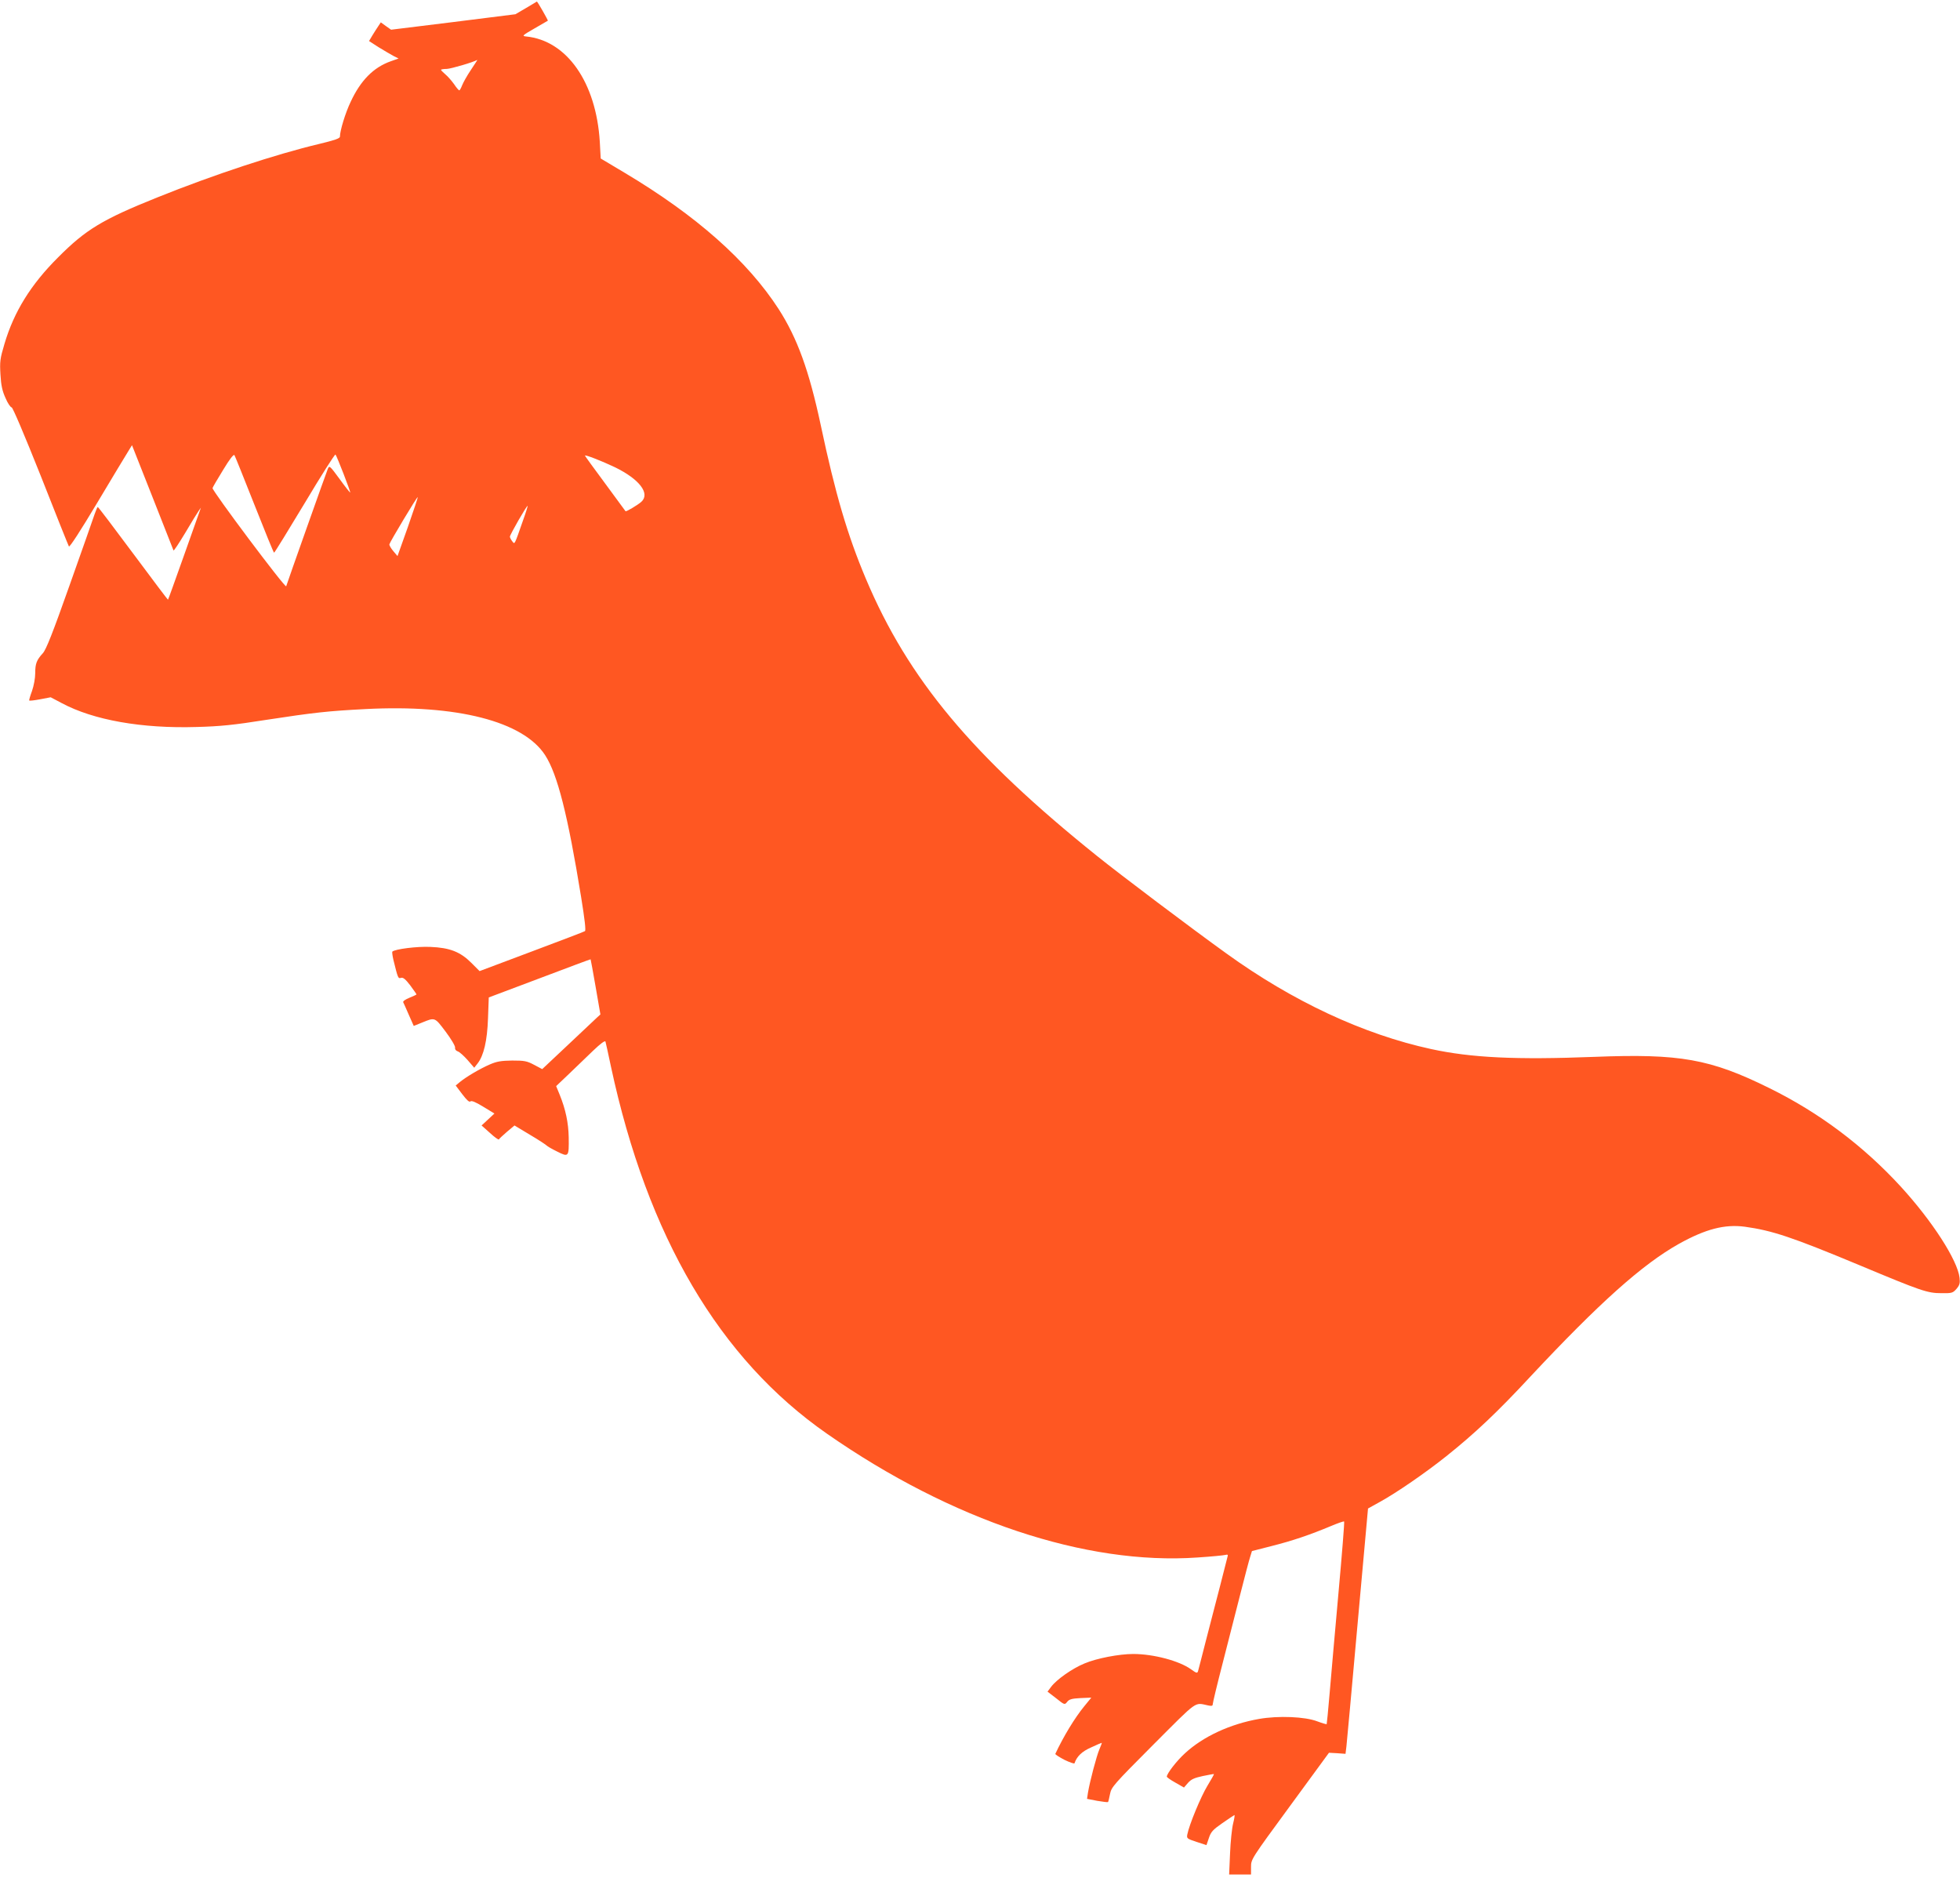 <?xml version="1.0" standalone="no"?>
<!DOCTYPE svg PUBLIC "-//W3C//DTD SVG 20010904//EN"
 "http://www.w3.org/TR/2001/REC-SVG-20010904/DTD/svg10.dtd">
<svg version="1.0" xmlns="http://www.w3.org/2000/svg"
 width="1280pt" height="1231pt" viewBox="0 0 1280 1231"
 preserveAspectRatio="xMidYMid meet">
<g transform="translate(0,1231) scale(0.1,-0.1)"
fill="#ff5722" stroke="none">
<path d="M3436 12258 l-70 -41 -406 -51 -406 -50 -34 24 -33 24 -16 -24 c-9
-13 -26 -40 -39 -61 l-22 -37 62 -40 c35 -21 78 -47 97 -57 l34 -17 -51 -18
c-113 -40 -197 -125 -262 -265 -35 -73 -70 -189 -70 -227 0 -12 -33 -23 -136
-48 -282 -67 -689 -201 -1059 -350 -356 -143 -465 -209 -645 -390 -179 -178
-289 -356 -351 -566 -29 -97 -31 -116 -26 -200 4 -71 12 -107 33 -153 14 -34
33 -61 40 -61 7 0 84 -181 190 -447 97 -247 180 -454 184 -461 4 -8 75 101
185 285 98 164 189 315 203 337 l24 39 134 -339 c74 -187 135 -343 137 -348 2
-5 36 47 77 115 40 68 80 133 88 144 l14 20 -7 -20 c-4 -11 -52 -146 -106
-299 -55 -154 -100 -281 -102 -282 -1 -1 -103 134 -227 301 -124 167 -228 304
-231 304 -3 1 -12 -20 -21 -46 -9 -27 -82 -235 -163 -463 -111 -314 -154 -422
-175 -445 -41 -45 -50 -68 -50 -131 0 -33 -9 -81 -21 -116 -12 -32 -20 -60
-18 -62 2 -3 35 1 72 8 l68 13 72 -38 c207 -111 523 -167 882 -156 152 4 242
13 450 46 321 49 404 58 652 71 596 31 1030 -80 1173 -301 81 -125 148 -391
235 -926 24 -149 32 -219 25 -223 -6 -4 -163 -64 -350 -134 l-338 -127 -54 54
c-72 72 -141 99 -268 104 -85 4 -231 -14 -248 -31 -2 -3 1 -27 7 -53 30 -122
31 -124 50 -118 14 4 29 -9 60 -49 22 -30 41 -57 41 -59 0 -2 -21 -12 -46 -22
-25 -10 -43 -22 -41 -29 3 -6 20 -43 37 -83 l32 -72 52 21 c88 36 84 37 156
-58 36 -48 64 -95 62 -105 -2 -10 5 -20 17 -24 11 -3 40 -29 64 -56 l44 -51
22 28 c40 51 63 148 68 295 l5 136 332 125 c182 69 332 125 333 124 1 -1 16
-83 33 -181 l31 -179 -23 -21 c-13 -12 -98 -92 -190 -179 l-167 -157 -53 28
c-47 25 -63 28 -143 28 -73 -1 -101 -6 -145 -25 -65 -28 -153 -80 -195 -114
l-29 -24 43 -57 c29 -38 46 -54 53 -47 7 7 34 -4 83 -34 l74 -45 -42 -39 -42
-39 55 -49 c30 -28 56 -46 58 -42 2 4 25 26 52 49 l50 42 103 -62 c56 -33 104
-65 107 -69 3 -4 33 -22 68 -39 76 -38 78 -37 76 94 -2 94 -20 181 -59 277
l-23 56 82 78 c44 43 116 111 158 152 50 48 79 69 82 61 2 -8 19 -81 36 -164
238 -1109 708 -1908 1411 -2397 814 -567 1691 -859 2419 -808 91 6 173 14 183
17 15 4 18 1 13 -14 -3 -10 -25 -98 -50 -196 -26 -97 -66 -257 -92 -355 -25
-97 -47 -185 -50 -194 -5 -15 -10 -14 -46 12 -76 55 -245 100 -377 100 -92 0
-239 -28 -319 -62 -80 -33 -181 -104 -218 -153 l-23 -31 56 -43 c55 -44 56
-44 72 -24 13 17 30 22 87 25 l71 3 -45 -55 c-64 -78 -137 -199 -190 -312 -2
-4 25 -21 59 -39 35 -17 65 -27 66 -23 15 45 49 78 109 104 36 17 67 30 69 30
2 0 -5 -19 -15 -42 -19 -44 -63 -211 -75 -284 l-6 -40 67 -13 c36 -6 68 -10
70 -8 2 2 8 25 13 52 9 46 21 60 282 322 298 298 267 276 359 257 23 -5 30 -3
30 8 0 9 29 130 65 269 36 140 88 344 116 454 28 110 56 217 63 238 l12 39
129 33 c139 35 252 74 386 130 45 19 85 33 87 30 3 -2 -14 -213 -37 -467 -23
-255 -49 -551 -58 -658 -9 -107 -18 -197 -19 -198 -1 -2 -29 6 -61 18 -80 31
-254 38 -380 16 -189 -33 -366 -115 -484 -224 -55 -50 -119 -133 -119 -153 0
-4 25 -22 56 -39 l56 -32 26 30 c21 24 42 33 97 45 39 8 71 14 73 13 1 -2 -18
-36 -43 -77 -42 -69 -119 -254 -131 -317 -5 -26 -3 -28 60 -49 l65 -21 16 47
c13 39 25 53 87 96 40 28 75 51 79 53 4 2 0 -23 -8 -55 -8 -32 -17 -120 -20
-195 l-6 -138 72 0 71 0 0 50 c0 50 2 53 255 398 l254 347 54 -3 54 -4 6 49
c3 26 36 387 73 801 l68 752 74 41 c110 60 303 193 438 301 183 146 332 286
549 520 450 481 730 732 971 867 173 96 297 128 428 111 180 -25 307 -67 751
-252 402 -168 442 -182 533 -182 69 -1 75 1 99 28 21 25 24 37 20 73 -13 114
-178 370 -383 594 -245 267 -532 483 -859 644 -386 191 -585 226 -1143 204
-513 -20 -803 -6 -1066 51 -442 96 -905 312 -1338 625 -231 166 -699 519 -844
636 -815 654 -1233 1155 -1509 1809 -120 284 -200 555 -295 1004 -76 356 -153
568 -275 758 -204 315 -538 611 -1006 890 l-156 93 -6 110 c-24 387 -215 661
-482 687 -28 3 -23 7 55 52 47 27 86 50 88 51 2 2 -68 126 -72 125 0 -1 -32
-19 -70 -42z m-361 -405 c-25 -37 -50 -82 -57 -100 -7 -18 -15 -33 -19 -33 -3
0 -19 18 -34 41 -16 22 -41 51 -57 64 -15 13 -28 26 -28 29 0 3 17 6 38 6 27
1 175 44 199 59 2 0 -18 -29 -42 -66z m-1413 -2840 c68 -172 125 -313 128
-312 3 0 93 146 200 324 107 179 197 321 201 317 9 -10 100 -245 96 -248 -1
-2 -33 38 -69 88 -64 87 -67 90 -77 67 -9 -21 -261 -732 -272 -767 -5 -16
-485 625 -481 641 2 7 33 60 70 120 41 68 68 103 73 95 4 -6 63 -153 131 -325z
m2354 246 c160 -78 232 -172 172 -226 -24 -21 -99 -66 -103 -61 -1 2 -61 83
-133 181 -73 98 -132 180 -132 182 0 8 112 -36 196 -76z m-1352 -389 l-68
-191 -28 33 c-15 18 -27 38 -25 44 3 15 181 312 185 308 2 -1 -27 -88 -64
-194z m751 40 c-57 -163 -53 -156 -70 -134 -8 10 -15 24 -15 30 0 12 111 206
116 201 1 -1 -12 -45 -31 -97z"/>
</g>
</svg>
